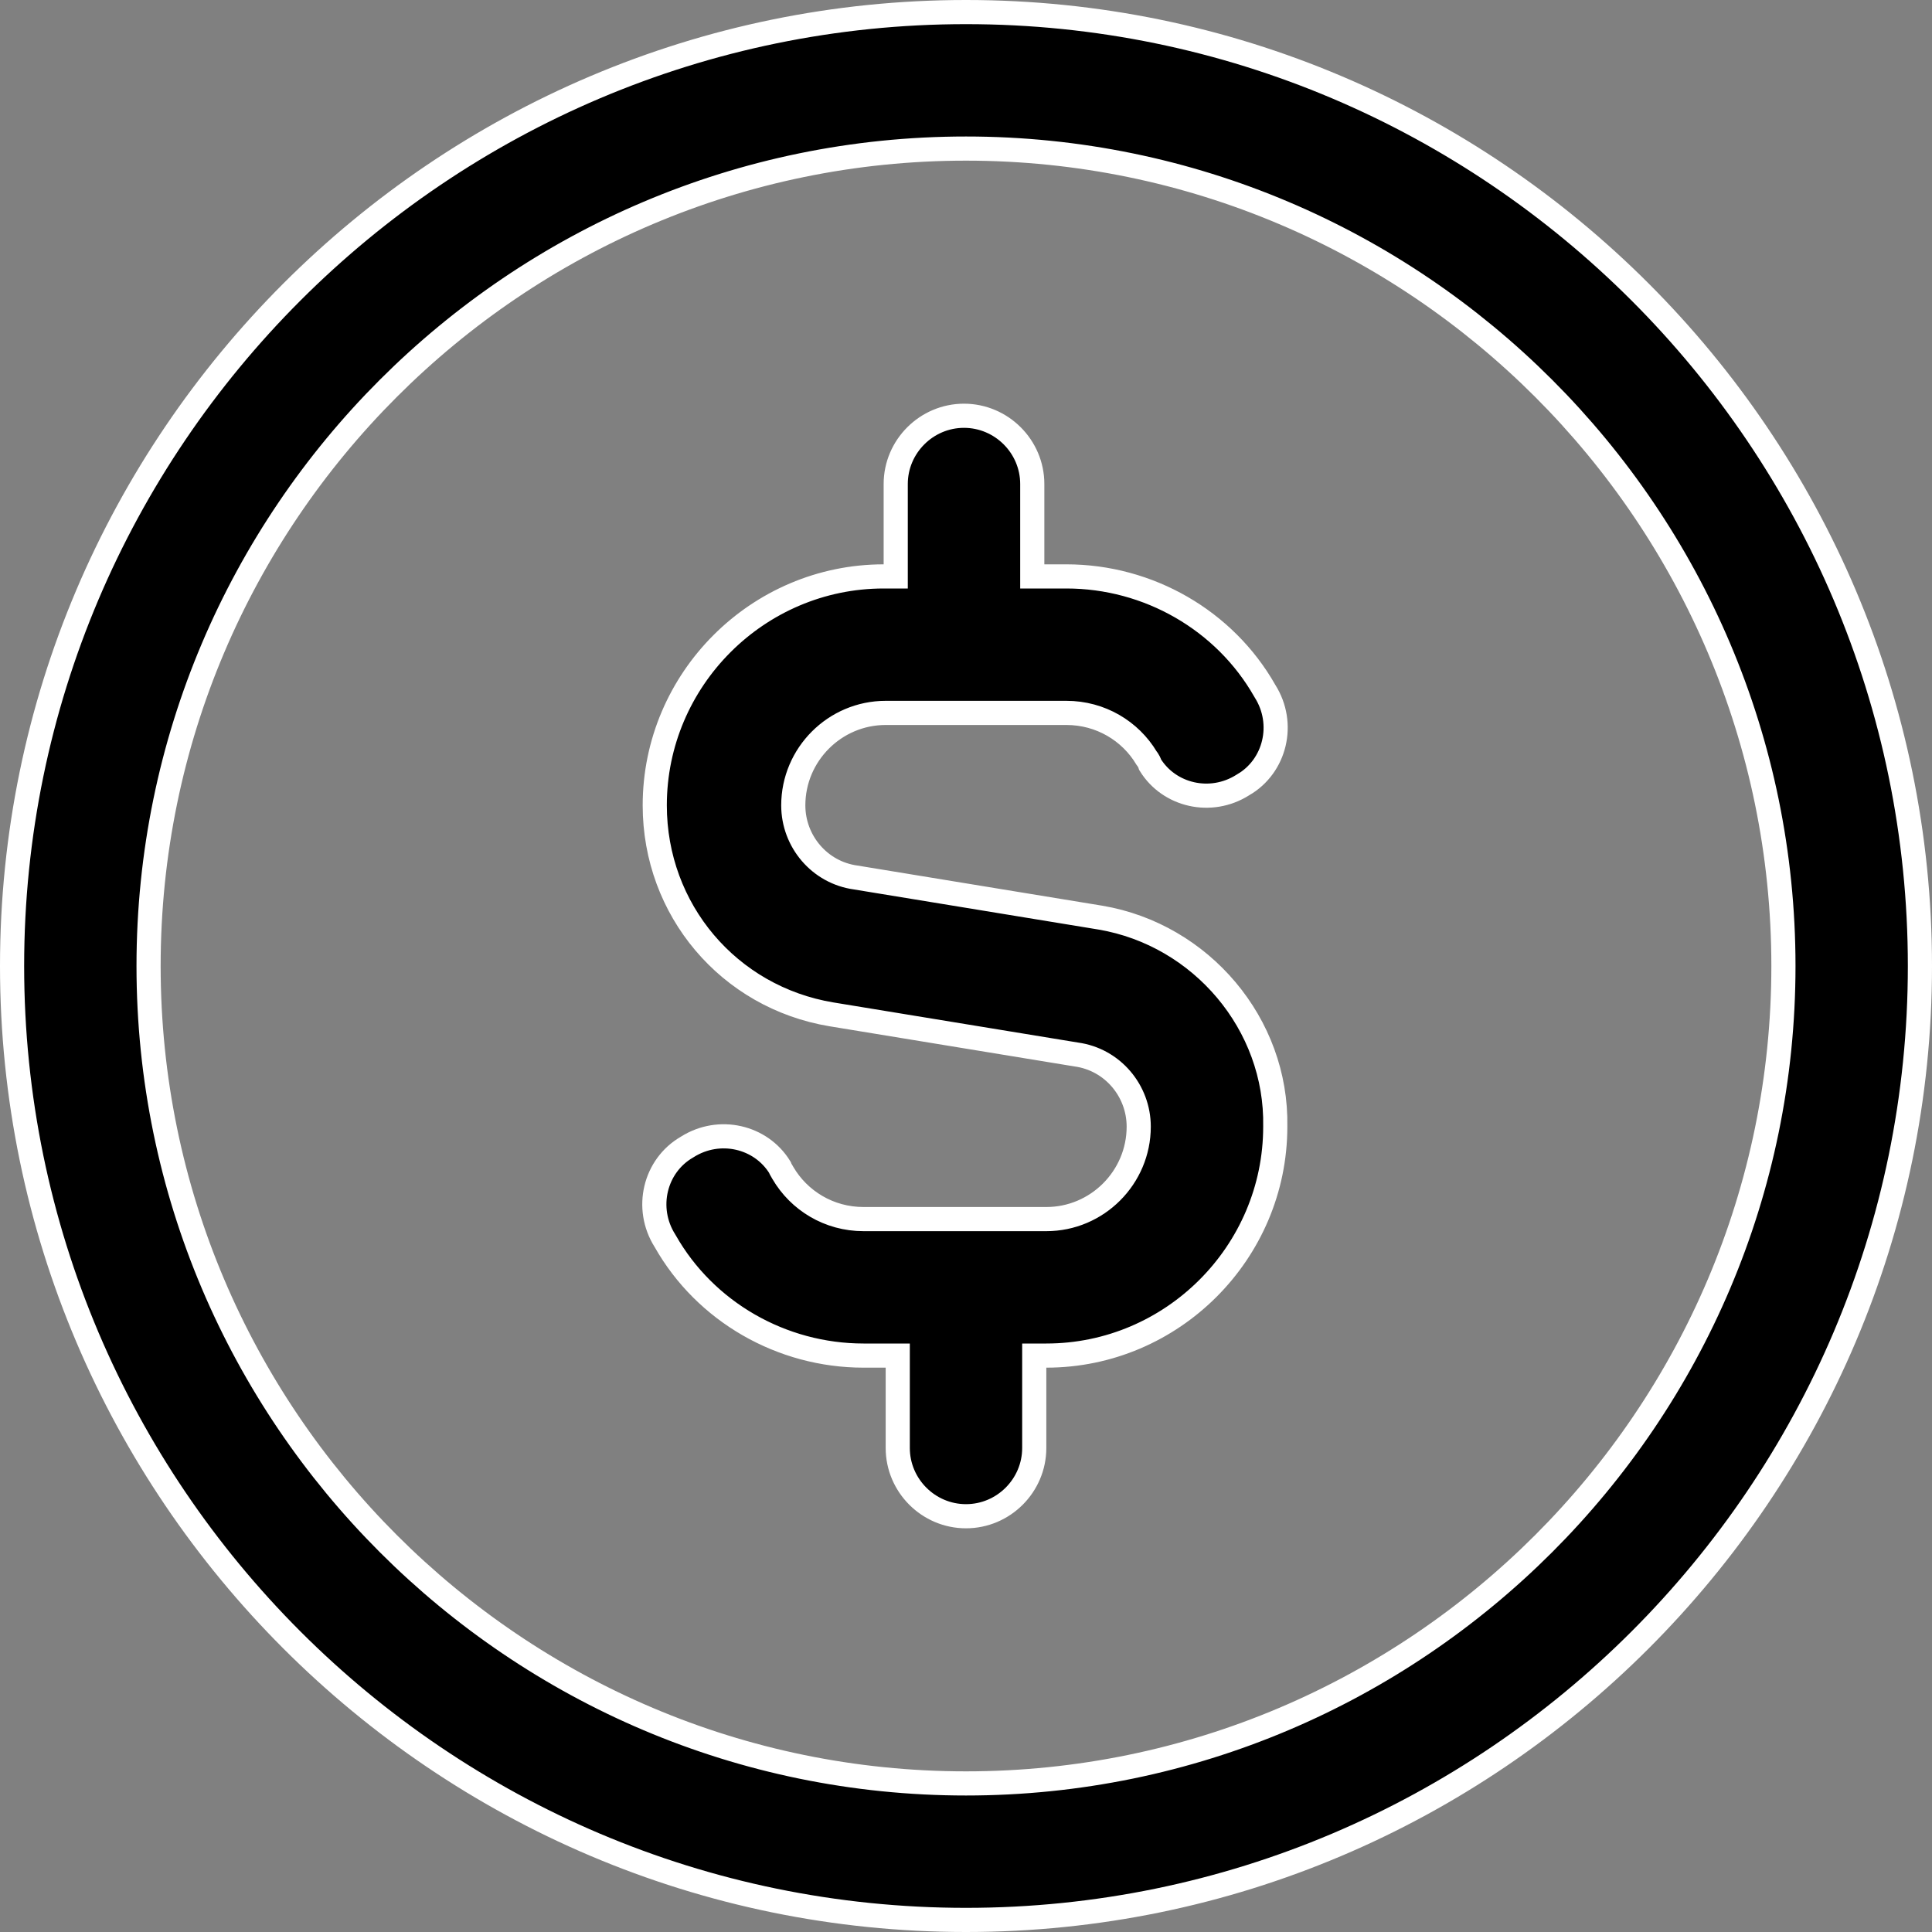 <svg width="40" height="40" viewBox="0 0 40 40" fill="none" xmlns="http://www.w3.org/2000/svg">
<rect x="0" y="0" width="40" height="40" fill="#808080" stroke="none"/>
<path d="M26.403 23.322H26.403V23.326C26.403 25.933 24.269 28.066 21.663 28.066H21.413V28.316V29.979C21.413 30.756 20.777 31.392 20 31.392C19.223 31.392 18.587 30.756 18.587 29.979V28.316V28.066H18.337H17.879C16.18 28.066 14.6 27.157 13.773 25.698L13.773 25.698L13.767 25.688C13.341 25.014 13.557 24.135 14.221 23.751L14.221 23.751L14.229 23.746C14.892 23.327 15.754 23.529 16.147 24.169C16.155 24.191 16.164 24.211 16.175 24.228C16.178 24.234 16.181 24.239 16.185 24.244L16.208 24.284C16.543 24.858 17.164 25.24 17.879 25.24H21.663C22.716 25.24 23.576 24.379 23.576 23.326C23.576 22.582 23.032 21.934 22.282 21.832L17.214 21.001C15.089 20.647 13.556 18.838 13.556 16.674C13.556 14.067 15.689 11.934 18.295 11.934H18.545V11.684V10.021C18.545 9.244 19.182 8.608 19.958 8.608C20.735 8.608 21.372 9.244 21.372 10.021V11.684V11.934H21.622H22.079C23.779 11.934 25.358 12.844 26.186 14.302L26.186 14.302L26.192 14.312C26.617 14.986 26.401 15.865 25.738 16.249L25.737 16.249L25.729 16.254C25.067 16.672 24.207 16.471 23.813 15.834C23.798 15.784 23.775 15.748 23.763 15.729C23.754 15.716 23.745 15.704 23.738 15.695C23.401 15.133 22.785 14.76 22.079 14.76H18.337C17.284 14.76 16.424 15.621 16.424 16.674C16.424 17.418 16.968 18.066 17.718 18.168L22.786 18.999C22.786 18.999 22.786 18.999 22.786 18.999C24.871 19.354 26.442 21.203 26.403 23.322ZM0.25 20C0.25 9.119 9.119 0.25 20 0.25C30.881 0.25 39.75 9.119 39.75 20C39.75 30.881 30.881 39.75 20 39.75C9.119 39.75 0.25 30.881 0.25 20ZM3.076 20C3.076 29.327 10.673 36.924 20 36.924C29.327 36.924 36.924 29.327 36.924 20C36.924 10.673 29.327 3.076 20 3.076C10.673 3.076 3.076 10.673 3.076 20Z" fill="black" stroke="white" stroke-width="0.5"/>
</svg>
